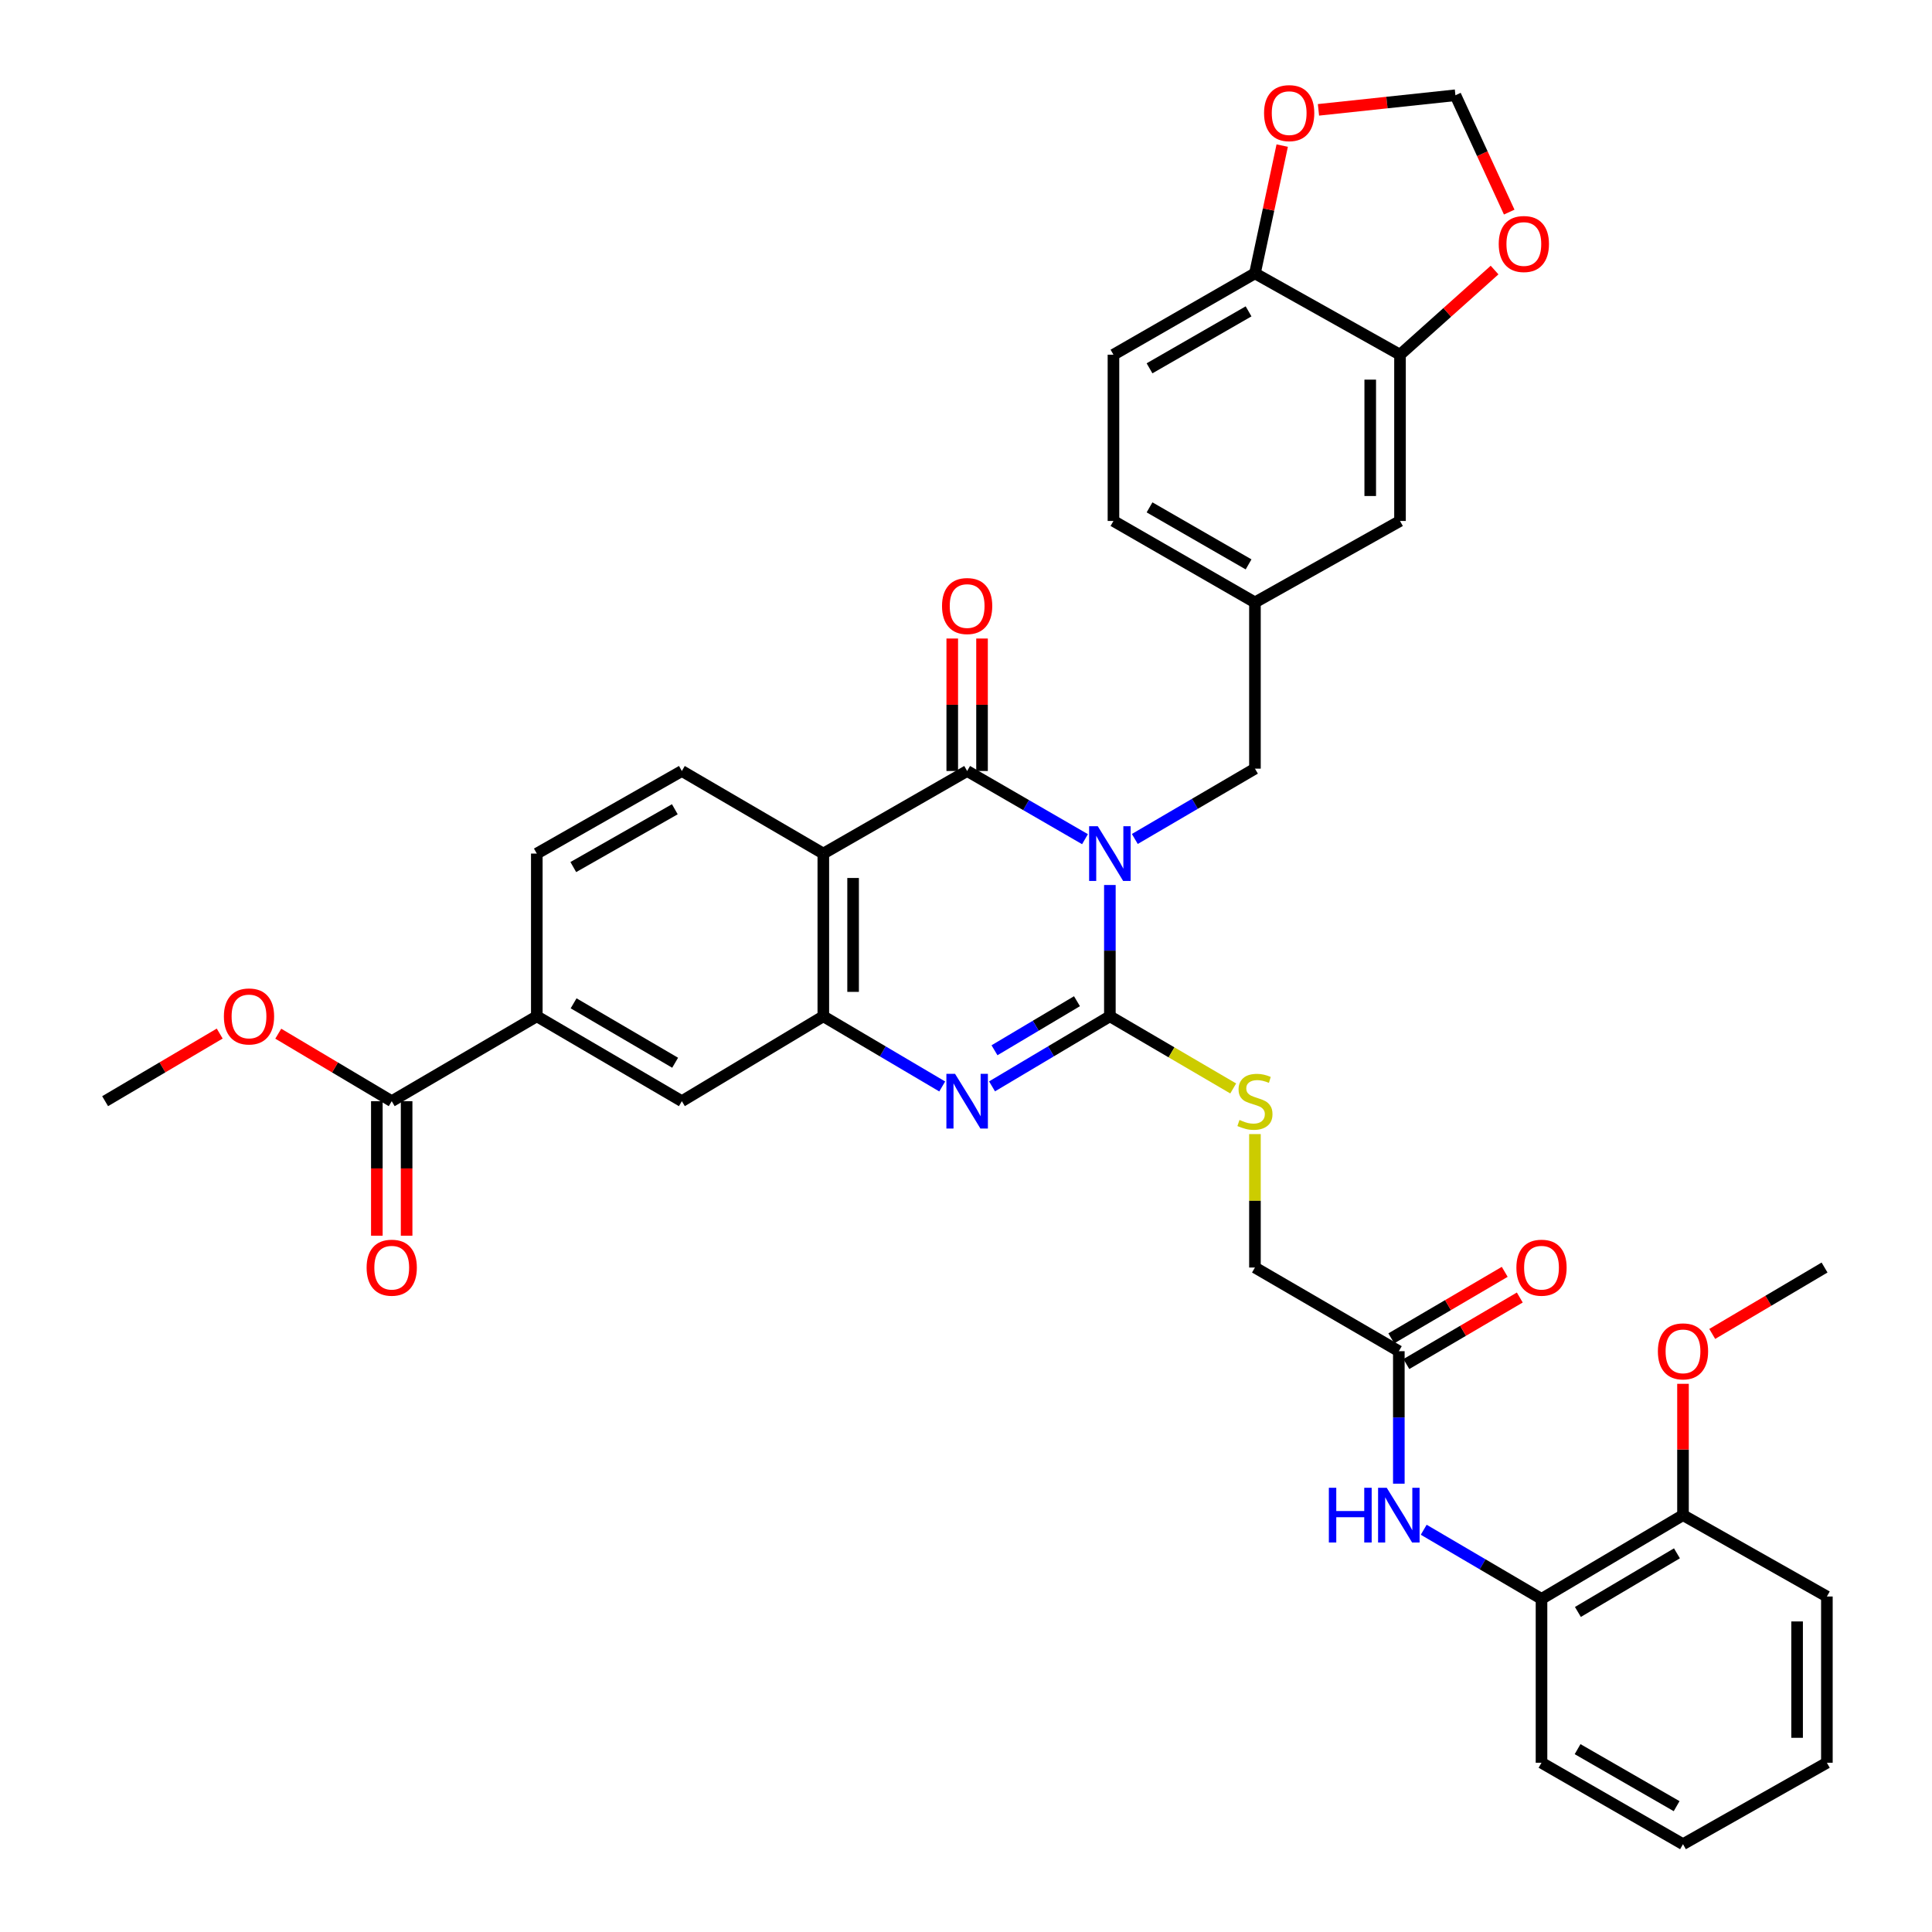 <?xml version='1.0' encoding='iso-8859-1'?>
<svg version='1.1' baseProfile='full'
              xmlns='http://www.w3.org/2000/svg'
                      xmlns:rdkit='http://www.rdkit.org/xml'
                      xmlns:xlink='http://www.w3.org/1999/xlink'
                  xml:space='preserve'
width='1000px' height='1000px' viewBox='0 0 1000 1000'>
<!-- END OF HEADER -->
<rect style='opacity:1.0;fill:#FFFFFF;stroke:none' width='1000' height='1000' x='0' y='0'> </rect>
<path class='bond-0' d='M 574.467,458.073 L 574.467,492.05' style='fill:none;fill-rule:evenodd;stroke:#0000FF;stroke-width:6px;stroke-linecap:butt;stroke-linejoin:miter;stroke-opacity:1' />
<path class='bond-0' d='M 574.467,492.05 L 574.467,526.027' style='fill:none;fill-rule:evenodd;stroke:#000000;stroke-width:6px;stroke-linecap:butt;stroke-linejoin:miter;stroke-opacity:1' />
<path class='bond-1' d='M 561.593,434.359 L 531.092,416.712' style='fill:none;fill-rule:evenodd;stroke:#0000FF;stroke-width:6px;stroke-linecap:butt;stroke-linejoin:miter;stroke-opacity:1' />
<path class='bond-1' d='M 531.092,416.712 L 500.591,399.064' style='fill:none;fill-rule:evenodd;stroke:#000000;stroke-width:6px;stroke-linecap:butt;stroke-linejoin:miter;stroke-opacity:1' />
<path class='bond-6' d='M 587.382,434.247 L 618.47,416.048' style='fill:none;fill-rule:evenodd;stroke:#0000FF;stroke-width:6px;stroke-linecap:butt;stroke-linejoin:miter;stroke-opacity:1' />
<path class='bond-6' d='M 618.47,416.048 L 649.558,397.848' style='fill:none;fill-rule:evenodd;stroke:#000000;stroke-width:6px;stroke-linecap:butt;stroke-linejoin:miter;stroke-opacity:1' />
<path class='bond-2' d='M 574.467,526.027 L 543.973,544.164' style='fill:none;fill-rule:evenodd;stroke:#000000;stroke-width:6px;stroke-linecap:butt;stroke-linejoin:miter;stroke-opacity:1' />
<path class='bond-2' d='M 543.973,544.164 L 513.48,562.302' style='fill:none;fill-rule:evenodd;stroke:#0000FF;stroke-width:6px;stroke-linecap:butt;stroke-linejoin:miter;stroke-opacity:1' />
<path class='bond-2' d='M 557.44,518.222 L 536.094,530.918' style='fill:none;fill-rule:evenodd;stroke:#000000;stroke-width:6px;stroke-linecap:butt;stroke-linejoin:miter;stroke-opacity:1' />
<path class='bond-2' d='M 536.094,530.918 L 514.749,543.615' style='fill:none;fill-rule:evenodd;stroke:#0000FF;stroke-width:6px;stroke-linecap:butt;stroke-linejoin:miter;stroke-opacity:1' />
<path class='bond-5' d='M 574.467,526.027 L 606.385,544.704' style='fill:none;fill-rule:evenodd;stroke:#000000;stroke-width:6px;stroke-linecap:butt;stroke-linejoin:miter;stroke-opacity:1' />
<path class='bond-5' d='M 606.385,544.704 L 638.303,563.382' style='fill:none;fill-rule:evenodd;stroke:#CCCC00;stroke-width:6px;stroke-linecap:butt;stroke-linejoin:miter;stroke-opacity:1' />
<path class='bond-3' d='M 500.591,399.064 L 426.15,441.807' style='fill:none;fill-rule:evenodd;stroke:#000000;stroke-width:6px;stroke-linecap:butt;stroke-linejoin:miter;stroke-opacity:1' />
<path class='bond-15' d='M 508.297,399.064 L 508.297,364.782' style='fill:none;fill-rule:evenodd;stroke:#000000;stroke-width:6px;stroke-linecap:butt;stroke-linejoin:miter;stroke-opacity:1' />
<path class='bond-15' d='M 508.297,364.782 L 508.297,330.5' style='fill:none;fill-rule:evenodd;stroke:#FF0000;stroke-width:6px;stroke-linecap:butt;stroke-linejoin:miter;stroke-opacity:1' />
<path class='bond-15' d='M 492.885,399.064 L 492.885,364.782' style='fill:none;fill-rule:evenodd;stroke:#000000;stroke-width:6px;stroke-linecap:butt;stroke-linejoin:miter;stroke-opacity:1' />
<path class='bond-15' d='M 492.885,364.782 L 492.885,330.5' style='fill:none;fill-rule:evenodd;stroke:#FF0000;stroke-width:6px;stroke-linecap:butt;stroke-linejoin:miter;stroke-opacity:1' />
<path class='bond-37' d='M 487.69,562.353 L 456.92,544.19' style='fill:none;fill-rule:evenodd;stroke:#0000FF;stroke-width:6px;stroke-linecap:butt;stroke-linejoin:miter;stroke-opacity:1' />
<path class='bond-37' d='M 456.92,544.19 L 426.15,526.027' style='fill:none;fill-rule:evenodd;stroke:#000000;stroke-width:6px;stroke-linecap:butt;stroke-linejoin:miter;stroke-opacity:1' />
<path class='bond-4' d='M 426.15,441.807 L 426.15,526.027' style='fill:none;fill-rule:evenodd;stroke:#000000;stroke-width:6px;stroke-linecap:butt;stroke-linejoin:miter;stroke-opacity:1' />
<path class='bond-4' d='M 441.562,454.44 L 441.562,513.394' style='fill:none;fill-rule:evenodd;stroke:#000000;stroke-width:6px;stroke-linecap:butt;stroke-linejoin:miter;stroke-opacity:1' />
<path class='bond-9' d='M 426.15,441.807 L 352.925,399.064' style='fill:none;fill-rule:evenodd;stroke:#000000;stroke-width:6px;stroke-linecap:butt;stroke-linejoin:miter;stroke-opacity:1' />
<path class='bond-8' d='M 426.15,526.027 L 352.925,569.968' style='fill:none;fill-rule:evenodd;stroke:#000000;stroke-width:6px;stroke-linecap:butt;stroke-linejoin:miter;stroke-opacity:1' />
<path class='bond-26' d='M 649.558,587.001 L 649.558,621.536' style='fill:none;fill-rule:evenodd;stroke:#CCCC00;stroke-width:6px;stroke-linecap:butt;stroke-linejoin:miter;stroke-opacity:1' />
<path class='bond-26' d='M 649.558,621.536 L 649.558,656.071' style='fill:none;fill-rule:evenodd;stroke:#000000;stroke-width:6px;stroke-linecap:butt;stroke-linejoin:miter;stroke-opacity:1' />
<path class='bond-21' d='M 649.558,397.848 L 649.558,311.806' style='fill:none;fill-rule:evenodd;stroke:#000000;stroke-width:6px;stroke-linecap:butt;stroke-linejoin:miter;stroke-opacity:1' />
<path class='bond-7' d='M 202.759,569.968 L 277.85,526.027' style='fill:none;fill-rule:evenodd;stroke:#000000;stroke-width:6px;stroke-linecap:butt;stroke-linejoin:miter;stroke-opacity:1' />
<path class='bond-23' d='M 195.053,569.968 L 195.053,604.784' style='fill:none;fill-rule:evenodd;stroke:#000000;stroke-width:6px;stroke-linecap:butt;stroke-linejoin:miter;stroke-opacity:1' />
<path class='bond-23' d='M 195.053,604.784 L 195.053,639.599' style='fill:none;fill-rule:evenodd;stroke:#FF0000;stroke-width:6px;stroke-linecap:butt;stroke-linejoin:miter;stroke-opacity:1' />
<path class='bond-23' d='M 210.465,569.968 L 210.465,604.784' style='fill:none;fill-rule:evenodd;stroke:#000000;stroke-width:6px;stroke-linecap:butt;stroke-linejoin:miter;stroke-opacity:1' />
<path class='bond-23' d='M 210.465,604.784 L 210.465,639.599' style='fill:none;fill-rule:evenodd;stroke:#FF0000;stroke-width:6px;stroke-linecap:butt;stroke-linejoin:miter;stroke-opacity:1' />
<path class='bond-29' d='M 202.759,569.968 L 173.395,552.503' style='fill:none;fill-rule:evenodd;stroke:#000000;stroke-width:6px;stroke-linecap:butt;stroke-linejoin:miter;stroke-opacity:1' />
<path class='bond-29' d='M 173.395,552.503 L 144.032,535.037' style='fill:none;fill-rule:evenodd;stroke:#FF0000;stroke-width:6px;stroke-linecap:butt;stroke-linejoin:miter;stroke-opacity:1' />
<path class='bond-39' d='M 352.925,569.968 L 277.85,526.027' style='fill:none;fill-rule:evenodd;stroke:#000000;stroke-width:6px;stroke-linecap:butt;stroke-linejoin:miter;stroke-opacity:1' />
<path class='bond-39' d='M 349.449,550.076 L 296.897,519.317' style='fill:none;fill-rule:evenodd;stroke:#000000;stroke-width:6px;stroke-linecap:butt;stroke-linejoin:miter;stroke-opacity:1' />
<path class='bond-22' d='M 352.925,399.064 L 277.85,441.807' style='fill:none;fill-rule:evenodd;stroke:#000000;stroke-width:6px;stroke-linecap:butt;stroke-linejoin:miter;stroke-opacity:1' />
<path class='bond-22' d='M 349.289,418.869 L 296.737,448.79' style='fill:none;fill-rule:evenodd;stroke:#000000;stroke-width:6px;stroke-linecap:butt;stroke-linejoin:miter;stroke-opacity:1' />
<path class='bond-10' d='M 277.85,526.027 L 277.85,441.807' style='fill:none;fill-rule:evenodd;stroke:#000000;stroke-width:6px;stroke-linecap:butt;stroke-linejoin:miter;stroke-opacity:1' />
<path class='bond-11' d='M 724.033,767.951 L 724.033,733.665' style='fill:none;fill-rule:evenodd;stroke:#0000FF;stroke-width:6px;stroke-linecap:butt;stroke-linejoin:miter;stroke-opacity:1' />
<path class='bond-11' d='M 724.033,733.665 L 724.033,699.379' style='fill:none;fill-rule:evenodd;stroke:#000000;stroke-width:6px;stroke-linecap:butt;stroke-linejoin:miter;stroke-opacity:1' />
<path class='bond-14' d='M 736.914,791.793 L 767.399,809.688' style='fill:none;fill-rule:evenodd;stroke:#0000FF;stroke-width:6px;stroke-linecap:butt;stroke-linejoin:miter;stroke-opacity:1' />
<path class='bond-14' d='M 767.399,809.688 L 797.883,827.583' style='fill:none;fill-rule:evenodd;stroke:#000000;stroke-width:6px;stroke-linecap:butt;stroke-linejoin:miter;stroke-opacity:1' />
<path class='bond-12' d='M 724.641,183.593 L 724.641,269.645' style='fill:none;fill-rule:evenodd;stroke:#000000;stroke-width:6px;stroke-linecap:butt;stroke-linejoin:miter;stroke-opacity:1' />
<path class='bond-12' d='M 709.229,196.501 L 709.229,256.737' style='fill:none;fill-rule:evenodd;stroke:#000000;stroke-width:6px;stroke-linecap:butt;stroke-linejoin:miter;stroke-opacity:1' />
<path class='bond-17' d='M 724.641,183.593 L 749.115,161.686' style='fill:none;fill-rule:evenodd;stroke:#000000;stroke-width:6px;stroke-linecap:butt;stroke-linejoin:miter;stroke-opacity:1' />
<path class='bond-17' d='M 749.115,161.686 L 773.588,139.779' style='fill:none;fill-rule:evenodd;stroke:#FF0000;stroke-width:6px;stroke-linecap:butt;stroke-linejoin:miter;stroke-opacity:1' />
<path class='bond-38' d='M 724.641,183.593 L 649.558,141.484' style='fill:none;fill-rule:evenodd;stroke:#000000;stroke-width:6px;stroke-linecap:butt;stroke-linejoin:miter;stroke-opacity:1' />
<path class='bond-13' d='M 724.033,699.379 L 649.558,656.071' style='fill:none;fill-rule:evenodd;stroke:#000000;stroke-width:6px;stroke-linecap:butt;stroke-linejoin:miter;stroke-opacity:1' />
<path class='bond-25' d='M 727.932,706.027 L 757.287,688.812' style='fill:none;fill-rule:evenodd;stroke:#000000;stroke-width:6px;stroke-linecap:butt;stroke-linejoin:miter;stroke-opacity:1' />
<path class='bond-25' d='M 757.287,688.812 L 786.641,671.597' style='fill:none;fill-rule:evenodd;stroke:#FF0000;stroke-width:6px;stroke-linecap:butt;stroke-linejoin:miter;stroke-opacity:1' />
<path class='bond-25' d='M 720.135,692.732 L 749.49,675.517' style='fill:none;fill-rule:evenodd;stroke:#000000;stroke-width:6px;stroke-linecap:butt;stroke-linejoin:miter;stroke-opacity:1' />
<path class='bond-25' d='M 749.49,675.517 L 778.845,658.303' style='fill:none;fill-rule:evenodd;stroke:#FF0000;stroke-width:6px;stroke-linecap:butt;stroke-linejoin:miter;stroke-opacity:1' />
<path class='bond-24' d='M 797.883,827.583 L 871.117,784.232' style='fill:none;fill-rule:evenodd;stroke:#000000;stroke-width:6px;stroke-linecap:butt;stroke-linejoin:miter;stroke-opacity:1' />
<path class='bond-24' d='M 816.719,834.343 L 867.983,803.997' style='fill:none;fill-rule:evenodd;stroke:#000000;stroke-width:6px;stroke-linecap:butt;stroke-linejoin:miter;stroke-opacity:1' />
<path class='bond-31' d='M 797.883,827.583 L 797.883,912.393' style='fill:none;fill-rule:evenodd;stroke:#000000;stroke-width:6px;stroke-linecap:butt;stroke-linejoin:miter;stroke-opacity:1' />
<path class='bond-16' d='M 649.558,141.484 L 576.325,183.593' style='fill:none;fill-rule:evenodd;stroke:#000000;stroke-width:6px;stroke-linecap:butt;stroke-linejoin:miter;stroke-opacity:1' />
<path class='bond-16' d='M 646.256,161.161 L 594.992,190.638' style='fill:none;fill-rule:evenodd;stroke:#000000;stroke-width:6px;stroke-linecap:butt;stroke-linejoin:miter;stroke-opacity:1' />
<path class='bond-18' d='M 649.558,141.484 L 656.615,108.419' style='fill:none;fill-rule:evenodd;stroke:#000000;stroke-width:6px;stroke-linecap:butt;stroke-linejoin:miter;stroke-opacity:1' />
<path class='bond-18' d='M 656.615,108.419 L 663.671,75.354' style='fill:none;fill-rule:evenodd;stroke:#FF0000;stroke-width:6px;stroke-linecap:butt;stroke-linejoin:miter;stroke-opacity:1' />
<path class='bond-19' d='M 781.171,109.78 L 767.248,79.541' style='fill:none;fill-rule:evenodd;stroke:#FF0000;stroke-width:6px;stroke-linecap:butt;stroke-linejoin:miter;stroke-opacity:1' />
<path class='bond-19' d='M 767.248,79.541 L 753.325,49.302' style='fill:none;fill-rule:evenodd;stroke:#000000;stroke-width:6px;stroke-linecap:butt;stroke-linejoin:miter;stroke-opacity:1' />
<path class='bond-40' d='M 682.437,56.856 L 717.881,53.079' style='fill:none;fill-rule:evenodd;stroke:#FF0000;stroke-width:6px;stroke-linecap:butt;stroke-linejoin:miter;stroke-opacity:1' />
<path class='bond-40' d='M 717.881,53.079 L 753.325,49.302' style='fill:none;fill-rule:evenodd;stroke:#000000;stroke-width:6px;stroke-linecap:butt;stroke-linejoin:miter;stroke-opacity:1' />
<path class='bond-20' d='M 724.641,269.645 L 649.558,311.806' style='fill:none;fill-rule:evenodd;stroke:#000000;stroke-width:6px;stroke-linecap:butt;stroke-linejoin:miter;stroke-opacity:1' />
<path class='bond-28' d='M 649.558,311.806 L 576.325,269.645' style='fill:none;fill-rule:evenodd;stroke:#000000;stroke-width:6px;stroke-linecap:butt;stroke-linejoin:miter;stroke-opacity:1' />
<path class='bond-28' d='M 646.263,292.125 L 594.999,262.612' style='fill:none;fill-rule:evenodd;stroke:#000000;stroke-width:6px;stroke-linecap:butt;stroke-linejoin:miter;stroke-opacity:1' />
<path class='bond-30' d='M 871.117,784.232 L 871.117,750.246' style='fill:none;fill-rule:evenodd;stroke:#000000;stroke-width:6px;stroke-linecap:butt;stroke-linejoin:miter;stroke-opacity:1' />
<path class='bond-30' d='M 871.117,750.246 L 871.117,716.261' style='fill:none;fill-rule:evenodd;stroke:#FF0000;stroke-width:6px;stroke-linecap:butt;stroke-linejoin:miter;stroke-opacity:1' />
<path class='bond-32' d='M 871.117,784.232 L 945.592,826.35' style='fill:none;fill-rule:evenodd;stroke:#000000;stroke-width:6px;stroke-linecap:butt;stroke-linejoin:miter;stroke-opacity:1' />
<path class='bond-27' d='M 576.325,183.593 L 576.325,269.645' style='fill:none;fill-rule:evenodd;stroke:#000000;stroke-width:6px;stroke-linecap:butt;stroke-linejoin:miter;stroke-opacity:1' />
<path class='bond-33' d='M 113.721,534.972 L 84.064,552.47' style='fill:none;fill-rule:evenodd;stroke:#FF0000;stroke-width:6px;stroke-linecap:butt;stroke-linejoin:miter;stroke-opacity:1' />
<path class='bond-33' d='M 84.064,552.47 L 54.408,569.968' style='fill:none;fill-rule:evenodd;stroke:#000000;stroke-width:6px;stroke-linecap:butt;stroke-linejoin:miter;stroke-opacity:1' />
<path class='bond-34' d='M 886.245,690.438 L 915.315,673.254' style='fill:none;fill-rule:evenodd;stroke:#FF0000;stroke-width:6px;stroke-linecap:butt;stroke-linejoin:miter;stroke-opacity:1' />
<path class='bond-34' d='M 915.315,673.254 L 944.385,656.071' style='fill:none;fill-rule:evenodd;stroke:#000000;stroke-width:6px;stroke-linecap:butt;stroke-linejoin:miter;stroke-opacity:1' />
<path class='bond-35' d='M 797.883,912.393 L 871.117,954.545' style='fill:none;fill-rule:evenodd;stroke:#000000;stroke-width:6px;stroke-linecap:butt;stroke-linejoin:miter;stroke-opacity:1' />
<path class='bond-35' d='M 816.557,905.358 L 867.82,934.865' style='fill:none;fill-rule:evenodd;stroke:#000000;stroke-width:6px;stroke-linecap:butt;stroke-linejoin:miter;stroke-opacity:1' />
<path class='bond-41' d='M 945.592,826.35 L 945.592,912.393' style='fill:none;fill-rule:evenodd;stroke:#000000;stroke-width:6px;stroke-linecap:butt;stroke-linejoin:miter;stroke-opacity:1' />
<path class='bond-41' d='M 930.18,839.257 L 930.18,899.487' style='fill:none;fill-rule:evenodd;stroke:#000000;stroke-width:6px;stroke-linecap:butt;stroke-linejoin:miter;stroke-opacity:1' />
<path class='bond-36' d='M 871.117,954.545 L 945.592,912.393' style='fill:none;fill-rule:evenodd;stroke:#000000;stroke-width:6px;stroke-linecap:butt;stroke-linejoin:miter;stroke-opacity:1' />
<path  class='atom-0' d='M 568.207 427.647
L 577.487 442.647
Q 578.407 444.127, 579.887 446.807
Q 581.367 449.487, 581.447 449.647
L 581.447 427.647
L 585.207 427.647
L 585.207 455.967
L 581.327 455.967
L 571.367 439.567
Q 570.207 437.647, 568.967 435.447
Q 567.767 433.247, 567.407 432.567
L 567.407 455.967
L 563.727 455.967
L 563.727 427.647
L 568.207 427.647
' fill='#0000FF'/>
<path  class='atom-3' d='M 494.331 555.808
L 503.611 570.808
Q 504.531 572.288, 506.011 574.968
Q 507.491 577.648, 507.571 577.808
L 507.571 555.808
L 511.331 555.808
L 511.331 584.128
L 507.451 584.128
L 497.491 567.728
Q 496.331 565.808, 495.091 563.608
Q 493.891 561.408, 493.531 560.728
L 493.531 584.128
L 489.851 584.128
L 489.851 555.808
L 494.331 555.808
' fill='#0000FF'/>
<path  class='atom-6' d='M 641.558 579.688
Q 641.878 579.808, 643.198 580.368
Q 644.518 580.928, 645.958 581.288
Q 647.438 581.608, 648.878 581.608
Q 651.558 581.608, 653.118 580.328
Q 654.678 579.008, 654.678 576.728
Q 654.678 575.168, 653.878 574.208
Q 653.118 573.248, 651.918 572.728
Q 650.718 572.208, 648.718 571.608
Q 646.198 570.848, 644.678 570.128
Q 643.198 569.408, 642.118 567.888
Q 641.078 566.368, 641.078 563.808
Q 641.078 560.248, 643.478 558.048
Q 645.918 555.848, 650.718 555.848
Q 653.998 555.848, 657.718 557.408
L 656.798 560.488
Q 653.398 559.088, 650.838 559.088
Q 648.078 559.088, 646.558 560.248
Q 645.038 561.368, 645.078 563.328
Q 645.078 564.848, 645.838 565.768
Q 646.638 566.688, 647.758 567.208
Q 648.918 567.728, 650.838 568.328
Q 653.398 569.128, 654.918 569.928
Q 656.438 570.728, 657.518 572.368
Q 658.638 573.968, 658.638 576.728
Q 658.638 580.648, 655.998 582.768
Q 653.398 584.848, 649.038 584.848
Q 646.518 584.848, 644.598 584.288
Q 642.718 583.768, 640.478 582.848
L 641.558 579.688
' fill='#CCCC00'/>
<path  class='atom-12' d='M 687.813 770.072
L 691.653 770.072
L 691.653 782.112
L 706.133 782.112
L 706.133 770.072
L 709.973 770.072
L 709.973 798.392
L 706.133 798.392
L 706.133 785.312
L 691.653 785.312
L 691.653 798.392
L 687.813 798.392
L 687.813 770.072
' fill='#0000FF'/>
<path  class='atom-12' d='M 717.773 770.072
L 727.053 785.072
Q 727.973 786.552, 729.453 789.232
Q 730.933 791.912, 731.013 792.072
L 731.013 770.072
L 734.773 770.072
L 734.773 798.392
L 730.893 798.392
L 720.933 781.992
Q 719.773 780.072, 718.533 777.872
Q 717.333 775.672, 716.973 774.992
L 716.973 798.392
L 713.293 798.392
L 713.293 770.072
L 717.773 770.072
' fill='#0000FF'/>
<path  class='atom-16' d='M 487.591 313.684
Q 487.591 306.884, 490.951 303.084
Q 494.311 299.284, 500.591 299.284
Q 506.871 299.284, 510.231 303.084
Q 513.591 306.884, 513.591 313.684
Q 513.591 320.564, 510.191 324.484
Q 506.791 328.364, 500.591 328.364
Q 494.351 328.364, 490.951 324.484
Q 487.591 320.604, 487.591 313.684
M 500.591 325.164
Q 504.911 325.164, 507.231 322.284
Q 509.591 319.364, 509.591 313.684
Q 509.591 308.124, 507.231 305.324
Q 504.911 302.484, 500.591 302.484
Q 496.271 302.484, 493.911 305.284
Q 491.591 308.084, 491.591 313.684
Q 491.591 319.404, 493.911 322.284
Q 496.271 325.164, 500.591 325.164
' fill='#FF0000'/>
<path  class='atom-18' d='M 775.739 126.297
Q 775.739 119.497, 779.099 115.697
Q 782.459 111.897, 788.739 111.897
Q 795.019 111.897, 798.379 115.697
Q 801.739 119.497, 801.739 126.297
Q 801.739 133.177, 798.339 137.097
Q 794.939 140.977, 788.739 140.977
Q 782.499 140.977, 779.099 137.097
Q 775.739 133.217, 775.739 126.297
M 788.739 137.777
Q 793.059 137.777, 795.379 134.897
Q 797.739 131.977, 797.739 126.297
Q 797.739 120.737, 795.379 117.937
Q 793.059 115.097, 788.739 115.097
Q 784.419 115.097, 782.059 117.897
Q 779.739 120.697, 779.739 126.297
Q 779.739 132.017, 782.059 134.897
Q 784.419 137.777, 788.739 137.777
' fill='#FF0000'/>
<path  class='atom-19' d='M 654.274 58.552
Q 654.274 51.752, 657.634 47.952
Q 660.994 44.152, 667.274 44.152
Q 673.554 44.152, 676.914 47.952
Q 680.274 51.752, 680.274 58.552
Q 680.274 65.432, 676.874 69.352
Q 673.474 73.232, 667.274 73.232
Q 661.034 73.232, 657.634 69.352
Q 654.274 65.472, 654.274 58.552
M 667.274 70.032
Q 671.594 70.032, 673.914 67.152
Q 676.274 64.232, 676.274 58.552
Q 676.274 52.992, 673.914 50.192
Q 671.594 47.352, 667.274 47.352
Q 662.954 47.352, 660.594 50.152
Q 658.274 52.952, 658.274 58.552
Q 658.274 64.272, 660.594 67.152
Q 662.954 70.032, 667.274 70.032
' fill='#FF0000'/>
<path  class='atom-24' d='M 189.759 656.151
Q 189.759 649.351, 193.119 645.551
Q 196.479 641.751, 202.759 641.751
Q 209.039 641.751, 212.399 645.551
Q 215.759 649.351, 215.759 656.151
Q 215.759 663.031, 212.359 666.951
Q 208.959 670.831, 202.759 670.831
Q 196.519 670.831, 193.119 666.951
Q 189.759 663.071, 189.759 656.151
M 202.759 667.631
Q 207.079 667.631, 209.399 664.751
Q 211.759 661.831, 211.759 656.151
Q 211.759 650.591, 209.399 647.791
Q 207.079 644.951, 202.759 644.951
Q 198.439 644.951, 196.079 647.751
Q 193.759 650.551, 193.759 656.151
Q 193.759 661.871, 196.079 664.751
Q 198.439 667.631, 202.759 667.631
' fill='#FF0000'/>
<path  class='atom-26' d='M 784.883 656.151
Q 784.883 649.351, 788.243 645.551
Q 791.603 641.751, 797.883 641.751
Q 804.163 641.751, 807.523 645.551
Q 810.883 649.351, 810.883 656.151
Q 810.883 663.031, 807.483 666.951
Q 804.083 670.831, 797.883 670.831
Q 791.643 670.831, 788.243 666.951
Q 784.883 663.071, 784.883 656.151
M 797.883 667.631
Q 802.203 667.631, 804.523 664.751
Q 806.883 661.831, 806.883 656.151
Q 806.883 650.591, 804.523 647.791
Q 802.203 644.951, 797.883 644.951
Q 793.563 644.951, 791.203 647.751
Q 788.883 650.551, 788.883 656.151
Q 788.883 661.871, 791.203 664.751
Q 793.563 667.631, 797.883 667.631
' fill='#FF0000'/>
<path  class='atom-30' d='M 115.883 526.107
Q 115.883 519.307, 119.243 515.507
Q 122.603 511.707, 128.883 511.707
Q 135.163 511.707, 138.523 515.507
Q 141.883 519.307, 141.883 526.107
Q 141.883 532.987, 138.483 536.907
Q 135.083 540.787, 128.883 540.787
Q 122.643 540.787, 119.243 536.907
Q 115.883 533.027, 115.883 526.107
M 128.883 537.587
Q 133.203 537.587, 135.523 534.707
Q 137.883 531.787, 137.883 526.107
Q 137.883 520.547, 135.523 517.747
Q 133.203 514.907, 128.883 514.907
Q 124.563 514.907, 122.203 517.707
Q 119.883 520.507, 119.883 526.107
Q 119.883 531.827, 122.203 534.707
Q 124.563 537.587, 128.883 537.587
' fill='#FF0000'/>
<path  class='atom-31' d='M 858.117 699.459
Q 858.117 692.659, 861.477 688.859
Q 864.837 685.059, 871.117 685.059
Q 877.397 685.059, 880.757 688.859
Q 884.117 692.659, 884.117 699.459
Q 884.117 706.339, 880.717 710.259
Q 877.317 714.139, 871.117 714.139
Q 864.877 714.139, 861.477 710.259
Q 858.117 706.379, 858.117 699.459
M 871.117 710.939
Q 875.437 710.939, 877.757 708.059
Q 880.117 705.139, 880.117 699.459
Q 880.117 693.899, 877.757 691.099
Q 875.437 688.259, 871.117 688.259
Q 866.797 688.259, 864.437 691.059
Q 862.117 693.859, 862.117 699.459
Q 862.117 705.179, 864.437 708.059
Q 866.797 710.939, 871.117 710.939
' fill='#FF0000'/>
</svg>
